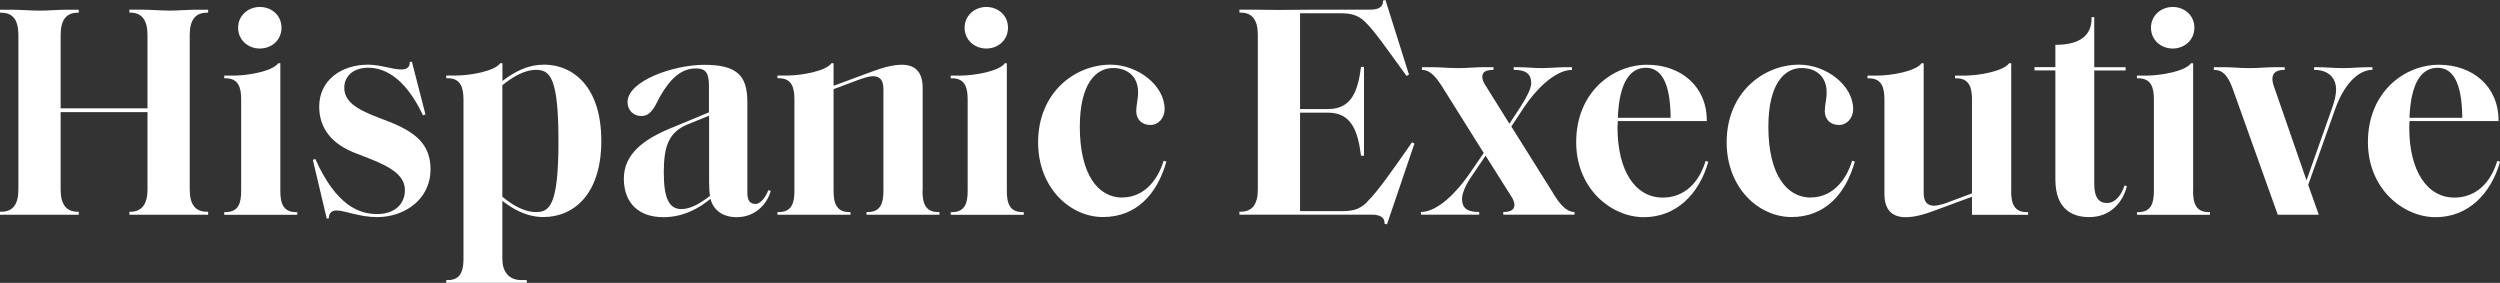 <?xml version="1.0" encoding="UTF-8"?>
<svg xmlns="http://www.w3.org/2000/svg" width="274" height="31" viewBox="0 0 274 31" fill="none">
  <rect x="0" y="0" width="274" height="31" fill="#333333" stroke="none"/>
  <g clip-path="url(#clip0_34_634)">
    <path d="M273.706 17.63C272.782 20.633 270.833 21.656 269.009 21.656C266.035 21.656 264.052 18.779 264.052 13.965C264.052 13.898 264.052 13.764 264.086 13.269H273.84C273.874 9.469 271.001 7.096 267.295 7.096C263.59 7.096 259.524 10.031 259.524 15.584C259.524 20.7 263.397 23.803 266.934 23.803C270.471 23.803 272.983 21.296 274.008 17.731L273.714 17.63H273.706ZM267.153 7.431C268.774 7.431 269.833 8.916 269.866 12.908H264.077C264.246 8.714 265.598 7.431 267.153 7.431Z" fill="white"></path>
    <path d="M260.045 7.364H259.616C258.658 7.364 257.793 7.465 256.768 7.465C255.743 7.465 254.987 7.364 253.953 7.364H253.626V7.658C255.113 7.658 256.037 8.446 256.037 9.839C256.037 10.401 255.835 11.155 255.642 11.717L252.794 19.769L249.223 9.47C249.122 9.201 249.055 8.874 249.055 8.648C249.055 7.918 249.584 7.658 250.408 7.658V7.364H249.349C248.425 7.364 247.593 7.465 246.509 7.465C245.425 7.465 244.627 7.364 243.695 7.364H242.636V7.658C243.594 7.658 244.157 8.253 244.686 9.671L249.643 23.535H254.138L252.979 20.264L255.953 11.91C256.81 9.503 258.297 7.683 260.019 7.65V7.356L260.045 7.364Z" fill="white"></path>
    <path d="M238.124 5.318C239.385 5.318 240.502 4.428 240.502 3.036C240.502 1.644 239.376 0.763 238.124 0.763C236.872 0.763 235.747 1.686 235.747 3.036C235.747 4.387 236.839 5.318 238.124 5.318Z" fill="white"></path>
    <path d="M240.368 20.927V6.937H240.132C239.536 7.792 236.856 8.287 235.234 8.287H234.209V8.58H234.343C235.763 8.58 236.066 9.57 236.066 10.895V20.935C236.066 22.252 235.772 23.25 234.343 23.25H234.209V23.544H242.216V23.25H242.082C240.662 23.25 240.359 22.26 240.359 20.935L240.368 20.927Z" fill="white"></path>
    <path d="M230.949 22.252C230.058 22.252 229.529 21.69 229.529 20.138V7.725H232.966V7.364H229.529V1.879H229.235V2.013C229.235 3.825 228.042 4.915 225.269 4.915V7.356H222.984V7.717H225.269V19.669C225.269 22.839 227.025 23.795 228.975 23.795C231.319 23.795 232.68 22.143 233.108 20.398L232.848 20.331C232.487 21.455 231.789 22.244 230.966 22.244L230.949 22.252Z" fill="white"></path>
    <path d="M220.43 20.927V6.937H220.195C219.598 7.792 216.918 8.287 215.297 8.287H214.272V8.58H214.406C215.826 8.58 216.128 9.57 216.128 10.895V21.195L214.011 21.984C213.314 22.252 212.524 22.546 211.961 22.546C211.264 22.546 210.835 22.151 210.835 21.162V6.937H210.6C210.003 7.792 207.323 8.287 205.702 8.287H204.677V8.58H204.811C206.231 8.58 206.533 9.57 206.533 10.895V21.262C206.533 23.015 207.39 23.804 208.852 23.804C209.978 23.804 211.104 23.443 212.558 22.881L216.128 21.564V23.544H222.278V23.25H222.144C220.724 23.25 220.422 22.26 220.422 20.935L220.43 20.927Z" fill="white"></path>
    <path d="M198.476 21.656C195.83 21.656 193.813 19.148 193.813 13.898C193.813 9.243 195.535 7.456 197.451 7.456C199.073 7.456 200.198 8.413 200.198 10.098C200.198 10.954 199.997 11.482 199.997 12.179C199.997 13.101 200.627 13.697 201.551 13.697C202.408 13.697 203.105 12.967 203.105 11.944C203.105 9.369 200.165 7.087 197.182 7.087C193.284 7.087 189.242 10.124 189.242 15.601C189.242 20.583 192.746 23.787 196.35 23.787C199.955 23.787 202.265 21.346 203.29 17.714L202.996 17.614C202.232 20.088 200.585 21.64 198.468 21.64L198.476 21.656Z" fill="white"></path>
    <path d="M182.235 21.656C179.261 21.656 177.278 18.779 177.278 13.965C177.278 13.898 177.278 13.764 177.312 13.269H187.066C187.1 9.469 184.218 7.096 180.521 7.096C176.825 7.096 172.75 10.031 172.75 15.584C172.75 20.7 176.615 23.803 180.16 23.803C183.706 23.803 186.209 21.296 187.234 17.731L186.94 17.63C186.016 20.633 184.067 21.656 182.244 21.656H182.235ZM180.387 7.431C182.009 7.431 183.067 8.916 183.101 12.908H177.312C177.48 8.714 178.833 7.431 180.387 7.431Z" fill="white"></path>
    <path d="M170.238 21.195L165.642 13.864L167.062 11.717C168.288 9.872 170.397 7.691 172.254 7.658H172.288V7.364H171.557C170.96 7.364 169.675 7.465 169.011 7.465C168.053 7.465 167.196 7.364 166.398 7.364H165.902V7.658H165.936C167.389 7.658 167.818 8.22 167.818 9.109C167.818 9.704 167.356 10.593 166.726 11.583L165.432 13.563L162.752 9.268C162.617 9.067 162.458 8.706 162.458 8.446C162.458 7.884 162.852 7.658 163.684 7.658V7.364H162.592C161.668 7.364 160.87 7.465 159.786 7.465C158.702 7.465 157.904 7.364 156.938 7.364H155.845V7.658C156.837 7.658 157.534 8.648 158.189 9.704L162.617 16.767L160.962 19.174C159.702 20.985 157.618 23.2 155.77 23.233H155.736V23.527H162.121V23.233H162.088C160.634 23.233 160.239 22.671 160.239 21.782C160.239 21.187 160.634 20.264 161.298 19.308L162.819 17.06L165.692 21.614C165.827 21.816 165.986 22.177 165.986 22.436C165.986 22.998 165.558 23.233 164.76 23.233V23.527H172.565V23.233C171.607 23.233 170.876 22.244 170.221 21.187L170.238 21.195Z" fill="white"></path>
    <path d="M149.863 22.118C148.905 23.074 148.141 23.141 146.822 23.141H142.486V12.346H145.561C148.174 12.346 148.838 14.46 149.166 17.069H149.493V7.331H149.166C148.838 9.906 148.174 11.952 145.561 11.952H142.486V1.451H146.654C147.973 1.451 148.737 1.552 149.628 2.407C150.653 3.397 151.913 5.242 154.157 8.32L154.425 8.186L151.846 0L151.577 0.067C151.611 0.73 151.149 1.057 150.157 1.057H144.007C142.915 1.057 141.293 1.09 140.167 1.09C139.142 1.09 138.151 1.057 137.16 1.057H135.841V1.384H135.975C137.26 1.384 137.857 2.206 137.857 3.825V20.759C137.857 22.378 137.26 23.2 135.975 23.2H135.841V23.527H150.359C151.384 23.527 151.779 23.921 151.745 24.517L152.014 24.584L155.022 15.735L154.753 15.601C152.602 18.704 150.947 21.044 149.855 22.101L149.863 22.118Z" fill="white"></path>
    <path d="M123.011 21.656C120.364 21.656 118.348 19.148 118.348 13.898C118.348 9.243 120.07 7.456 121.986 7.456C123.608 7.456 124.733 8.413 124.733 10.098C124.733 10.954 124.532 11.482 124.532 12.179C124.532 13.101 125.162 13.697 126.086 13.697C126.943 13.697 127.64 12.967 127.64 11.944C127.64 9.369 124.7 7.087 121.717 7.087C117.819 7.087 113.777 10.124 113.777 15.601C113.777 20.583 117.281 23.787 120.885 23.787C124.49 23.787 126.809 21.346 127.834 17.714L127.54 17.614C126.775 20.088 125.128 21.64 123.011 21.64V21.656Z" fill="white"></path>
    <path d="M108.098 5.318C109.358 5.318 110.475 4.428 110.475 3.036C110.475 1.644 109.35 0.763 108.098 0.763C106.846 0.763 105.72 1.686 105.72 3.036C105.72 4.387 106.812 5.318 108.098 5.318Z" fill="white"></path>
    <path d="M110.349 20.927V6.937H110.123C109.526 7.792 106.846 8.287 105.224 8.287H104.199V8.58H104.334C105.754 8.58 106.056 9.57 106.056 10.895V20.935C106.056 22.252 105.762 23.25 104.334 23.25H104.199V23.544H112.206V23.25H112.072C110.652 23.25 110.349 22.26 110.349 20.935V20.927Z" fill="white"></path>
    <path d="M101.124 20.927V9.637C101.124 7.884 100.301 7.096 98.839 7.096C97.713 7.096 96.52 7.49 95.1 8.019L91.361 9.403V6.928H91.135C90.538 7.784 87.858 8.279 86.236 8.279H85.211V8.572H85.346C86.766 8.572 87.068 9.562 87.068 10.887V20.927C87.068 22.244 86.774 23.242 85.346 23.242H85.211V23.535H93.218V23.242H93.084C91.664 23.242 91.361 22.252 91.361 20.927V9.772L93.647 8.916C94.344 8.648 95.134 8.354 95.697 8.354C96.394 8.354 96.823 8.748 96.823 9.738V20.927C96.823 22.244 96.528 23.242 95.1 23.242H94.966V23.535H102.964V23.242H102.83C101.41 23.242 101.107 22.252 101.107 20.927H101.124Z" fill="white"></path>
    <path d="M82.8 22.352C82.203 22.352 81.909 21.992 81.909 21.103V11.164C81.909 8.295 80.784 7.104 77.179 7.104C73.835 7.104 68.777 8.857 68.777 11.197C68.777 12.12 69.475 12.715 70.264 12.715C71.189 12.715 71.617 12.053 72.281 10.669C73.474 8.589 74.659 7.498 76.28 7.498C77.339 7.498 77.7 7.993 77.7 9.377V12.313L73.398 14.099C70.617 15.257 68.374 16.842 68.374 19.576C68.374 22.31 70.063 23.803 72.709 23.803C74.894 23.803 76.641 22.814 77.868 21.79C78.196 23.049 79.221 23.803 80.742 23.803C82.691 23.803 84.018 22.487 84.48 20.935L84.211 20.834C83.942 21.564 83.388 22.352 82.791 22.352H82.8ZM74.667 22.914C73.373 22.914 72.751 21.79 72.751 18.956C72.751 16.12 73.213 14.502 75.431 13.604L77.717 12.682V19.878C77.717 20.44 77.75 21.17 77.818 21.463C76.759 22.285 75.7 22.914 74.675 22.914H74.667Z" fill="white"></path>
    <path d="M59.56 7.096C57.678 7.096 56.191 8.019 55.066 8.874V6.928H54.83C54.234 7.784 51.587 8.279 49.932 8.279H48.907V8.572H49.075C50.461 8.572 50.797 9.562 50.797 10.887V28.383C50.797 29.7 50.47 30.698 49.075 30.698H48.907V30.992H57.737V30.698H57.141C55.721 30.698 55.057 29.709 55.057 28.383V22.009C56.149 22.864 57.67 23.787 59.552 23.787C62.921 23.787 65.904 21.246 65.904 15.433C65.904 9.621 62.93 7.079 59.552 7.079L59.56 7.096ZM58.762 23.242C57.376 23.242 56.048 22.386 55.057 21.556V9.344C56.082 8.522 57.376 7.658 58.762 7.658C60.283 7.658 61.207 8.513 61.207 15.45C61.207 22.386 60.283 23.242 58.762 23.242Z" fill="white"></path>
    <path d="M42.463 13.269L41.438 12.875C38.926 11.918 37.733 11.063 37.733 9.604C37.733 8.413 38.657 7.423 40.346 7.423C41.833 7.423 44.244 8.153 46.361 12.64L46.63 12.539L45.143 6.76L44.908 6.794C44.941 7.356 44.58 7.616 44.017 7.616C42.992 7.616 41.698 7.087 40.346 7.087C37.438 7.087 34.985 8.773 34.985 11.675C34.985 14.049 36.338 15.835 39.153 16.859L40.346 17.32C42.992 18.343 44.378 19.299 44.378 20.851C44.378 22.235 43.387 23.46 41.337 23.46C39.421 23.46 36.876 22.604 34.557 17.421L34.288 17.521L35.809 23.954L36.044 23.921C36.01 23.426 36.338 23.065 36.867 23.065C37.791 23.065 39.379 23.795 41.328 23.795C44.269 23.795 47.185 21.916 47.185 18.545C47.185 15.802 45.529 14.451 42.454 13.261L42.463 13.269Z" fill="white"></path>
    <path d="M28.474 5.318C29.734 5.318 30.852 4.428 30.852 3.036C30.852 1.644 29.726 0.763 28.474 0.763C27.222 0.763 26.096 1.686 26.096 3.036C26.096 4.387 27.188 5.318 28.474 5.318Z" fill="white"></path>
    <path d="M30.725 20.927V6.937H30.49C29.894 7.792 27.213 8.287 25.6 8.287H24.575V8.58H24.71C26.13 8.58 26.432 9.57 26.432 10.895V20.935C26.432 22.252 26.138 23.25 24.71 23.25H24.575V23.544H32.582V23.25H32.448C31.028 23.25 30.725 22.26 30.725 20.935V20.927Z" fill="white"></path>
    <path d="M18.484 1.157C17.459 1.157 16.468 1.057 15.476 1.057H14.182V1.384H14.283C15.543 1.384 16.165 2.206 16.165 3.825V11.876H6.646V3.833C6.646 2.214 7.242 1.392 8.528 1.392H8.629V1.065H7.31C6.352 1.065 5.36 1.166 4.335 1.166C3.31 1.166 2.319 1.065 1.327 1.065H0V1.392H0.134C1.428 1.392 2.016 2.214 2.016 3.833V20.767C2.016 22.386 1.42 23.208 0.134 23.208H0V23.535H8.629V23.208H8.528C7.242 23.208 6.646 22.386 6.646 20.767V12.287H16.165V20.767C16.165 22.386 15.535 23.208 14.283 23.208H14.182V23.535H22.811V23.208H22.677C21.391 23.208 20.794 22.386 20.794 20.767V3.833C20.794 2.214 21.391 1.392 22.677 1.392H22.811V1.065H21.492C20.5 1.065 19.509 1.166 18.484 1.166V1.157Z" fill="white"></path>
  </g>
  <defs>
    <clipPath id="clip0_34_634">
      <rect width="274" height="31" fill="white"></rect>
    </clipPath>
  </defs>
</svg>

